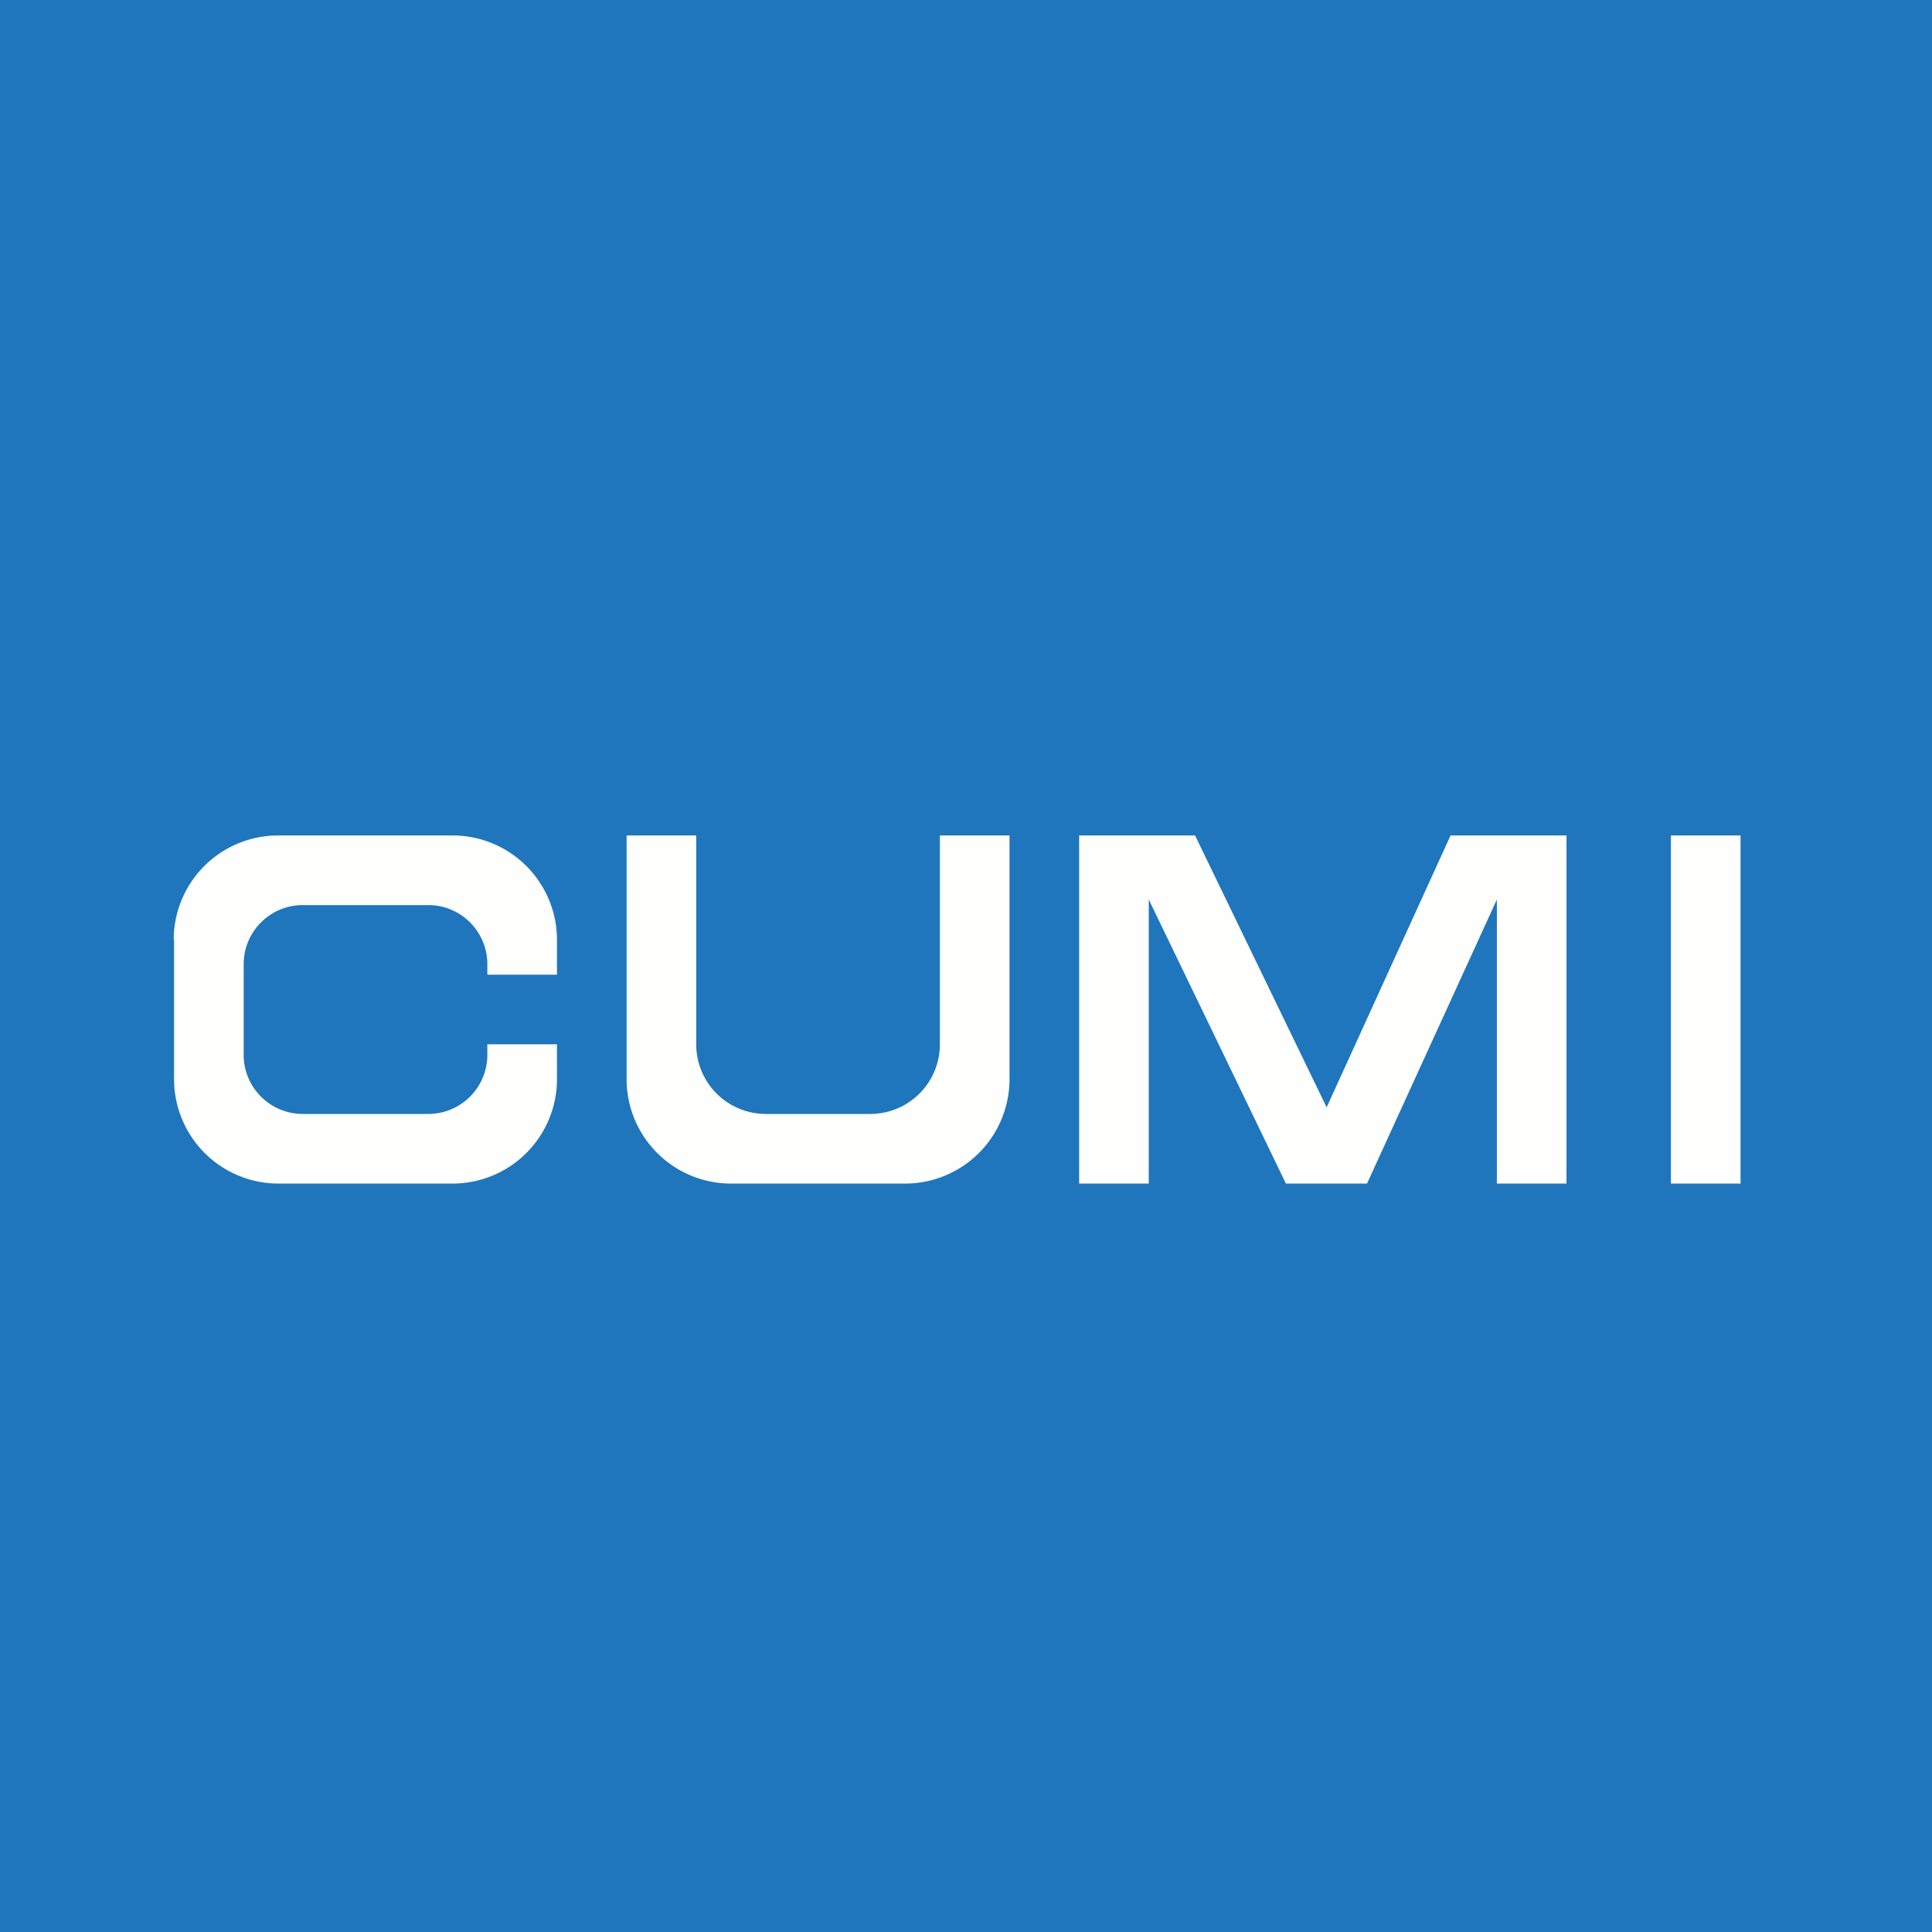 <?xml version="1.0" encoding="UTF-8"?>
<!-- generated by Finnhub -->
<svg viewBox="0 0 55.5 55.5" xmlns="http://www.w3.org/2000/svg">
<path d="M 0,0 H 55.5 V 55.5 H 0 Z" fill="rgb(31, 118, 188)"/>
<path d="M 4.99,26.985 A 3,3 0 0,1 8,24 H 13 A 3,3 0 0,1 16,27 V 28 H 14 V 27.7 C 14,26.76 13.24,26 12.3,26 H 8.7 C 7.76,26 7,26.76 7,27.7 V 30.3 C 7,31.24 7.76,32 8.7,32 H 12.3 C 13.24,32 14,31.24 14,30.3 V 30 H 16 V 31 A 3,3 0 0,1 13,34 H 8 A 3,3 0 0,1 5,31 V 27 Z M 31,24 V 34 H 33 V 25.84 L 36.94,34 H 39.27 L 43,25.84 V 34 H 45 V 24 H 41.67 L 38.11,31.81 L 34.33,24 H 31 Z M 48,24 H 50 V 34 H 48 Z M 20,24 H 18 V 31 A 3,3 0 0,0 21,34 H 26 A 3,3 0 0,0 29,31 V 24 H 27 V 30 A 2,2 0 0,1 25,32 H 22 A 2,2 0 0,1 20,30 V 24 Z" fill="rgb(254, 254, 253)"/>
</svg>
